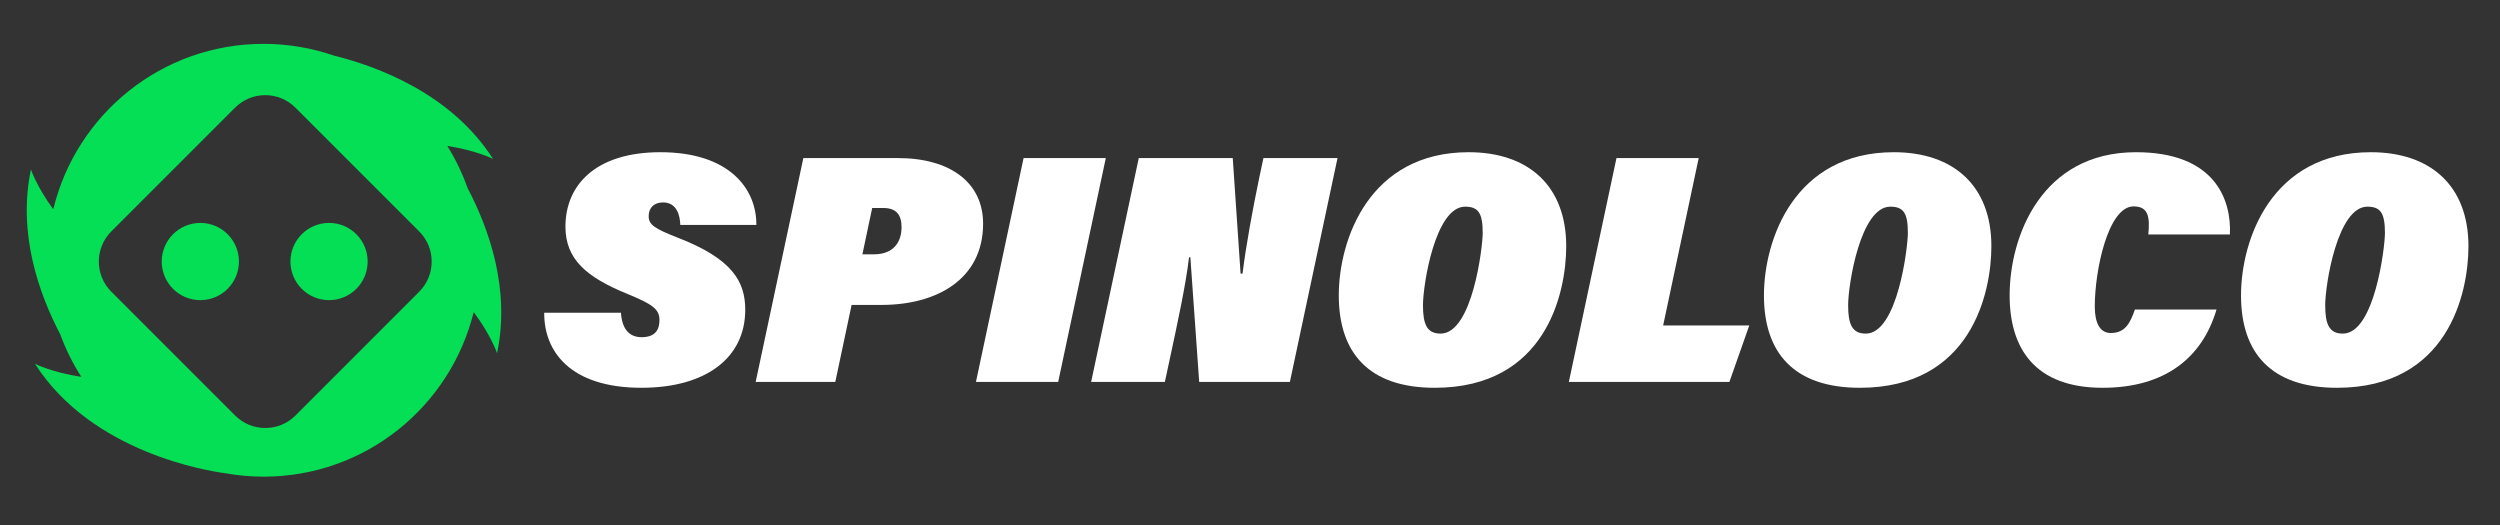 <?xml version="1.0" encoding="utf-8"?>
<!-- Generator: Adobe Illustrator 24.3.0, SVG Export Plug-In . SVG Version: 6.00 Build 0)  -->
<svg version="1.1" id="Слой_1" xmlns="http://www.w3.org/2000/svg" xmlns:xlink="http://www.w3.org/1999/xlink" x="0px" y="0px"
	 viewBox="0 0 5490.8 1153.5" style="enable-background:new 0 0 5490.8 1153.5;" xml:space="preserve">
<rect x="0" y="0" width="5490.8" height="1153.5" fill="#333333" stroke="none"/>
<style type="text/css">
	.st0{fill:#04DF56;}
	.st1{fill:#FFFFFF;}
</style>
<g>
	<path class="st0" d="M1027.1,413.3c-11.6-32.7-26.6-63.8-44.7-92.8c64.9,10.1,100.5,28.6,100.5,28.6
		c-92.2-144.1-255.1-203.6-349.5-227C684.9,105.5,633,96.3,578.9,96.3C355,96.3,167.3,251.2,117,459.7c-37.1-50.9-49-87.5-49-87.5
		c-29.7,140.5,17.9,273.5,64.1,361.6c12.1,33.2,27.8,64.7,46.6,94C112.9,817.7,76.8,799,76.8,799c125.3,196,381.5,235.6,418.2,240.4
		c27.2,4.9,55.2,7.5,83.9,7.5c223.3,0,410.5-154,461.5-361.6c38.9,52.6,51.3,90.5,51.3,90.5C1121.5,634.8,1073.4,501.4,1027.1,413.3
		z M920.6,640.8L649,912.5c-36.7,36.7-96.1,36.7-132.7,0L244.6,640.8c-36.7-36.7-36.7-96.1,0-132.7l271.6-271.6
		c36.7-36.7,96.1-36.7,132.7,0l271.6,271.6C957.3,544.7,957.3,604.2,920.6,640.8z"/>
	<circle class="st0" cx="440" cy="574.4" r="84.8"/>
	<circle class="st0" cx="722.7" cy="574.4" r="84.8"/>
</g>
<g>
	<g>
		<path class="st1" d="M1363.8,686.9c1.4,24.4,10.8,53.7,45.2,53.7c32.2,0,39.4-18.6,39.4-38c0-24.4-17.2-35.1-71-57.3
			c-89.6-36.6-135.5-76-135.5-147.6c0-90.3,65.2-163.4,208.6-163.4c151.2,0,211.4,80.3,210.7,159.8h-167c-0.7-21.5-7.9-49.5-38-49.5
			c-20.8,0-31.5,12.9-31.5,30.1c0,18.6,12.2,27.2,63.8,47.3c120.4,46.6,148.3,96.7,148.3,158.4c0,105.3-86,171.3-227.9,171.3
			c-157.7,0-214.3-81-213.6-164.8H1363.8z"/>
		<path class="st1" d="M1764.4,347.2h207.8c114.7,0,187,53.7,187,144c0,122.6-102.5,178.5-222.9,178.5h-65.9l-35.8,169.1h-174.9
			L1764.4,347.2z M1894.1,558.6h25.1c46.6,0,60.9-30.8,60.9-59.5c0-26.5-10.8-42.3-40.1-42.3h-24.4L1894.1,558.6z"/>
		<path class="st1" d="M2428.7,347.2l-104.6,491.6h-180.6l104.6-491.6L2428.7,347.2L2428.7,347.2z"/>
		<path class="st1" d="M2396.5,838.8l104.6-491.6h206.4l17.2,253.7h4.3c7.2-58.8,22.2-141.2,36.6-210l9.3-43.7h162.7L2833,838.8
			h-199.2L2614.4,565h-2.9c-7.2,61.6-25.1,143.3-42.3,223.6l-10.8,50.2H2396.5z"/>
		<path class="st1" d="M3439.9,540.7c0,103.9-45.2,311-288.8,311c-145.5,0-210.7-77.4-210.7-202.8c0-123.3,67.4-314.6,285.2-314.6
			C3356.8,334.3,3439.9,408.1,3439.9,540.7z M3125.3,670.4c0,41.6,8.6,62.3,38.7,62.3c70.2,0,92.5-191.3,92.5-220.7
			c0-43.7-9.3-58.1-38.7-58.1C3152.5,454,3125.3,624.5,3125.3,670.4z"/>
		<path class="st1" d="M3550.3,347.2h180.6l-78.1,367.6H3842l-43.7,124h-352.6L3550.3,347.2z"/>
		<path class="st1" d="M4373.7,540.7c0,103.9-45.2,311-288.8,311c-145.5,0-210.7-77.4-210.7-202.8c0-123.3,67.4-314.6,285.2-314.6
			C4290.6,334.3,4373.7,408.1,4373.7,540.7z M4059.1,670.4c0,41.6,8.6,62.3,38.7,62.3c70.2,0,92.5-191.3,92.5-220.7
			c0-43.7-9.3-58.1-38.7-58.1C4086.3,454,4059.1,624.5,4059.1,670.4z"/>
		<path class="st1" d="M4868.2,679.7c-30.8,104.6-111.8,172-250.1,172c-149.1,0-204.3-86.7-204.3-202.8
			c0-131.2,71-314.6,277.4-314.6c172,0,210,102.5,206.4,180.6h-179.2c3.6-37.3,0.7-61.6-32.3-61.6c-55.9,0-85.3,139.8-85.3,220
			c0,35.1,10.8,58.1,35.1,58.1c32.3,0,43-22.9,53-51.6h179.3V679.7z"/>
		<path class="st1" d="M5421.5,540.7c0,103.9-45.2,311-288.8,311c-145.5,0-210.7-77.4-210.7-202.8c0-123.3,67.4-314.6,285.2-314.6
			C5338.3,334.3,5421.5,408.1,5421.5,540.7z M5106.9,670.4c0,41.6,8.6,62.3,38.7,62.3c70.2,0,92.5-191.3,92.5-220.7
			c0-43.7-9.3-58.1-38.7-58.1C5134.1,454,5106.9,624.5,5106.9,670.4z"/>
	</g>
</g>
</svg>
